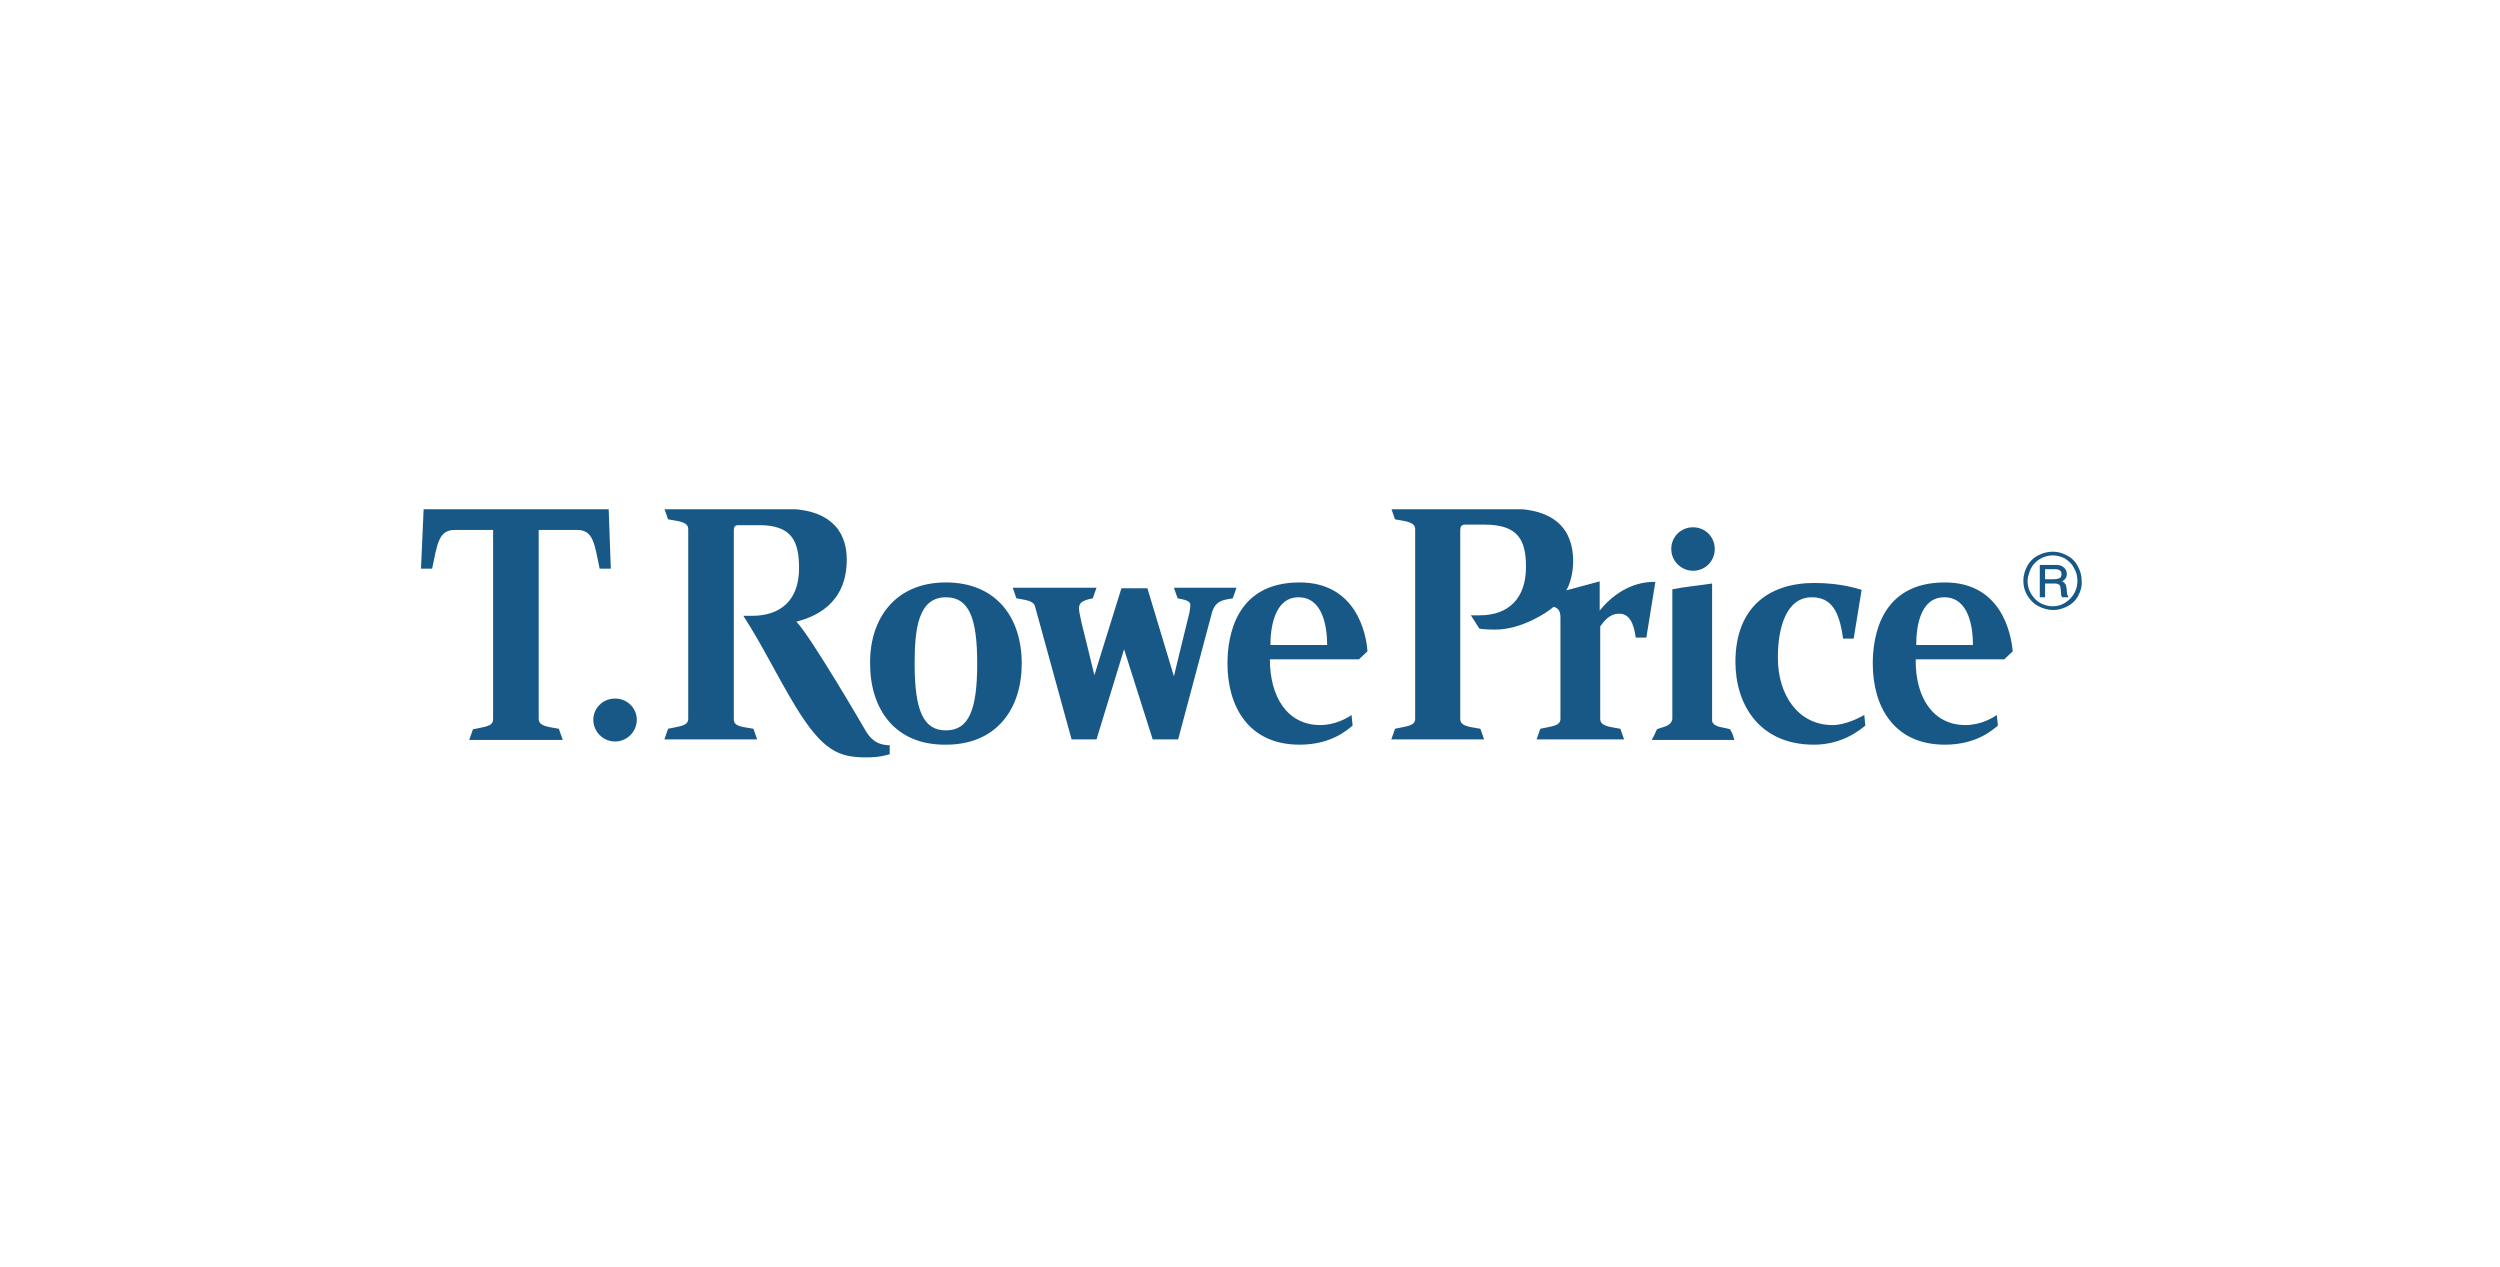 <svg xmlns="http://www.w3.org/2000/svg" width="150" height="76" viewBox="0 0 150 76" fill="none"><g clip-path="url(#clip0_2568_510)"><path d="M102.726 43.281C102.853 43.663 103.458 43.631 103.808 43.758C103.935 44.013 103.935 43.949 104.062 44.395H99.099C99.29 44.076 99.29 44.013 99.417 43.758C99.767 43.599 100.245 43.599 100.34 43.154V35.359C101.104 35.2 101.931 35.137 102.726 35.009V43.281ZM33.754 44.363L33.531 43.726C32.831 43.599 32.322 43.567 32.322 43.122V31.796H34.613C35.599 31.796 35.662 32.592 35.98 34.119H36.649L36.521 30.555H25.418L25.259 34.119H25.927C26.245 32.623 26.309 31.796 27.295 31.796H29.586V43.154C29.586 43.599 29.077 43.599 28.377 43.758L28.154 44.395H33.754V44.363ZM64.295 44.363H65.79L67.445 38.954L69.162 44.363H70.689L72.726 36.727C72.948 36.028 73.394 35.996 73.966 35.9L74.189 35.264H70.435L70.658 35.9C71.167 35.996 71.421 36.059 71.421 36.314C71.421 36.441 71.389 36.6 71.358 36.791C71.008 38.191 70.435 40.577 70.435 40.577L68.844 35.296H67.285L65.663 40.513C65.186 38.573 65.154 38.382 64.899 37.395C64.836 37.045 64.74 36.727 64.74 36.505C64.74 36.187 64.899 36.028 65.567 35.9L65.79 35.264H60.764L60.986 35.9C61.495 35.996 62.004 36.028 62.1 36.377L64.295 44.363ZM101.581 34.246C102.312 34.246 102.885 33.673 102.885 32.941C102.885 32.21 102.312 31.637 101.581 31.637C100.849 31.637 100.276 32.21 100.276 32.941C100.276 33.673 100.881 34.246 101.581 34.246ZM36.903 44.49C37.603 44.49 38.208 43.917 38.208 43.186C38.208 42.486 37.635 41.913 36.903 41.913C36.171 41.913 35.599 42.486 35.599 43.186C35.599 43.886 36.171 44.49 36.903 44.49ZM52.206 39.813C52.174 37.173 53.669 34.946 56.755 34.946C59.714 34.946 61.304 36.982 61.304 39.813C61.304 42.517 59.809 44.681 56.755 44.681C53.701 44.713 52.206 42.549 52.206 39.813ZM58.632 39.813C58.632 37.109 58.155 35.837 56.755 35.837C55.101 35.837 54.878 37.714 54.878 39.813C54.878 42.677 55.419 43.822 56.755 43.822C58.123 43.822 58.632 42.613 58.632 39.813ZM53.383 44.713C52.556 44.713 52.174 44.267 51.888 43.758C51.888 43.758 48.674 38.223 47.783 37.3C48.77 37.045 50.806 36.314 50.806 33.578C50.806 31.701 49.629 30.524 47.084 30.524H39.862L40.084 31.16C40.816 31.287 41.294 31.319 41.294 31.764V43.122C41.294 43.567 40.784 43.567 40.084 43.726L39.862 44.363H45.429L45.207 43.726C44.507 43.599 44.029 43.599 44.029 43.154V31.828C44.029 31.605 44.093 31.51 44.316 31.51H45.556C47.529 31.51 47.943 32.496 47.943 34.087C47.943 36.059 46.797 36.95 45.111 36.95H44.602C45.811 38.827 46.575 40.481 47.752 42.422C49.374 45.063 50.329 45.444 51.983 45.444C52.778 45.444 53.128 45.317 53.383 45.254V44.713ZM95.981 36.632V34.882L93.977 35.423C94.168 35.105 94.391 34.437 94.391 33.673C94.391 31.733 93.246 30.524 90.669 30.524H83.479L83.701 31.16C84.401 31.287 84.91 31.319 84.91 31.764V43.122C84.91 43.567 84.401 43.567 83.701 43.726L83.479 44.363H89.046L88.823 43.726C88.092 43.599 87.614 43.567 87.614 43.122V31.828C87.614 31.605 87.678 31.478 87.901 31.478H89.078C91.114 31.478 91.559 32.432 91.559 34.023C91.559 35.868 90.541 36.918 88.792 36.918H88.251L88.76 37.714C88.887 37.745 89.269 37.777 89.714 37.777C91.273 37.777 92.832 36.759 93.214 36.409C93.468 36.473 93.627 36.632 93.627 37.045V43.122C93.627 43.567 93.118 43.567 92.418 43.726L92.196 44.363H97.445L97.222 43.726C96.522 43.599 96.013 43.567 96.013 43.122V37.586C96.204 37.332 96.522 36.823 97.159 36.823C97.731 36.823 98.018 37.332 98.145 38.255H98.781L99.322 34.914C97.795 34.882 96.65 35.805 95.981 36.632ZM79.216 43.504C80.138 43.504 80.87 43.058 81.093 42.899L81.156 43.536C80.806 43.822 79.852 44.681 77.975 44.681C74.889 44.681 73.648 42.358 73.648 39.813C73.648 38.191 74.125 34.946 77.975 34.946C81.379 34.946 81.983 38.032 82.047 39.082L81.538 39.559H76.193C76.193 41.818 77.243 43.504 79.216 43.504ZM76.225 38.7H79.629C79.629 37.618 79.375 35.837 77.911 35.837C76.448 35.837 76.225 37.714 76.225 38.7ZM117.933 43.504C118.856 43.504 119.587 43.058 119.81 42.899L119.874 43.536C119.524 43.822 118.569 44.681 116.692 44.681C113.606 44.681 112.366 42.358 112.366 39.813C112.366 38.191 112.843 34.946 116.692 34.946C120.096 34.946 120.669 38.032 120.764 39.082L120.255 39.559H114.943C114.911 41.818 115.961 43.504 117.933 43.504ZM114.974 38.7H118.378C118.378 37.618 118.124 35.837 116.661 35.837C115.165 35.837 114.974 37.714 114.974 38.7ZM108.834 44.681C110.552 44.681 111.602 43.79 111.92 43.536L111.857 42.899C111.57 43.058 110.743 43.504 109.948 43.504C107.912 43.504 106.671 41.722 106.671 39.463C106.671 37.65 107.18 35.837 108.707 35.837C109.884 35.837 110.361 36.664 110.584 38.318H111.22L111.698 35.391C111.57 35.359 110.52 34.978 108.866 34.978C106.066 34.978 104.126 36.505 104.126 39.718C104.126 42.263 105.557 44.681 108.834 44.681Z" fill="#185886"></path><path d="M124.678 35.773C124.519 36.059 124.264 36.282 123.978 36.41C123.723 36.537 123.469 36.6 123.182 36.6C122.864 36.6 122.546 36.505 122.26 36.346C121.974 36.187 121.751 35.932 121.592 35.646C121.464 35.391 121.401 35.137 121.401 34.851C121.401 34.501 121.496 34.214 121.655 33.928C121.814 33.642 122.069 33.419 122.355 33.292C122.61 33.164 122.896 33.101 123.182 33.101C123.501 33.101 123.787 33.196 124.073 33.355C124.36 33.514 124.582 33.769 124.71 34.055C124.837 34.31 124.9 34.564 124.9 34.851C124.932 35.169 124.837 35.487 124.678 35.773ZM123.851 33.483C123.628 33.387 123.405 33.324 123.182 33.324C122.769 33.324 122.387 33.483 122.101 33.769C121.974 33.896 121.846 34.087 121.783 34.278C121.719 34.469 121.655 34.66 121.655 34.851C121.655 35.137 121.719 35.391 121.878 35.646C122.037 35.901 122.228 36.091 122.483 36.219C122.705 36.314 122.928 36.378 123.151 36.378C123.564 36.378 123.914 36.219 124.2 35.932C124.487 35.646 124.646 35.264 124.646 34.851C124.646 34.564 124.582 34.31 124.423 34.055C124.296 33.801 124.105 33.642 123.851 33.483ZM124.073 35.741C124.041 35.71 124.01 35.614 124.01 35.455C124.01 35.328 123.978 35.264 123.978 35.232C123.978 35.137 123.946 35.073 123.914 35.041C123.882 34.978 123.819 34.914 123.723 34.882C123.914 34.787 124.01 34.628 124.01 34.437C124.01 34.246 123.914 34.087 123.755 33.992C123.66 33.928 123.532 33.896 123.342 33.896H122.387V35.837H122.705V35.01H123.214C123.342 35.01 123.405 35.01 123.469 35.041C123.564 35.073 123.628 35.137 123.628 35.264C123.628 35.328 123.66 35.423 123.66 35.582C123.66 35.71 123.691 35.773 123.723 35.837H124.105L124.073 35.741ZM123.564 34.691C123.501 34.723 123.373 34.755 123.182 34.755H122.705V34.151H123.246C123.373 34.151 123.437 34.151 123.501 34.182C123.628 34.214 123.691 34.31 123.691 34.437C123.691 34.564 123.66 34.66 123.564 34.691Z" fill="#185886"></path></g><defs><clipPath id="clip0_2568_510"><rect width="99.673" height="14.889" fill="white" transform="translate(25.259 30.555)"></rect></clipPath></defs></svg>